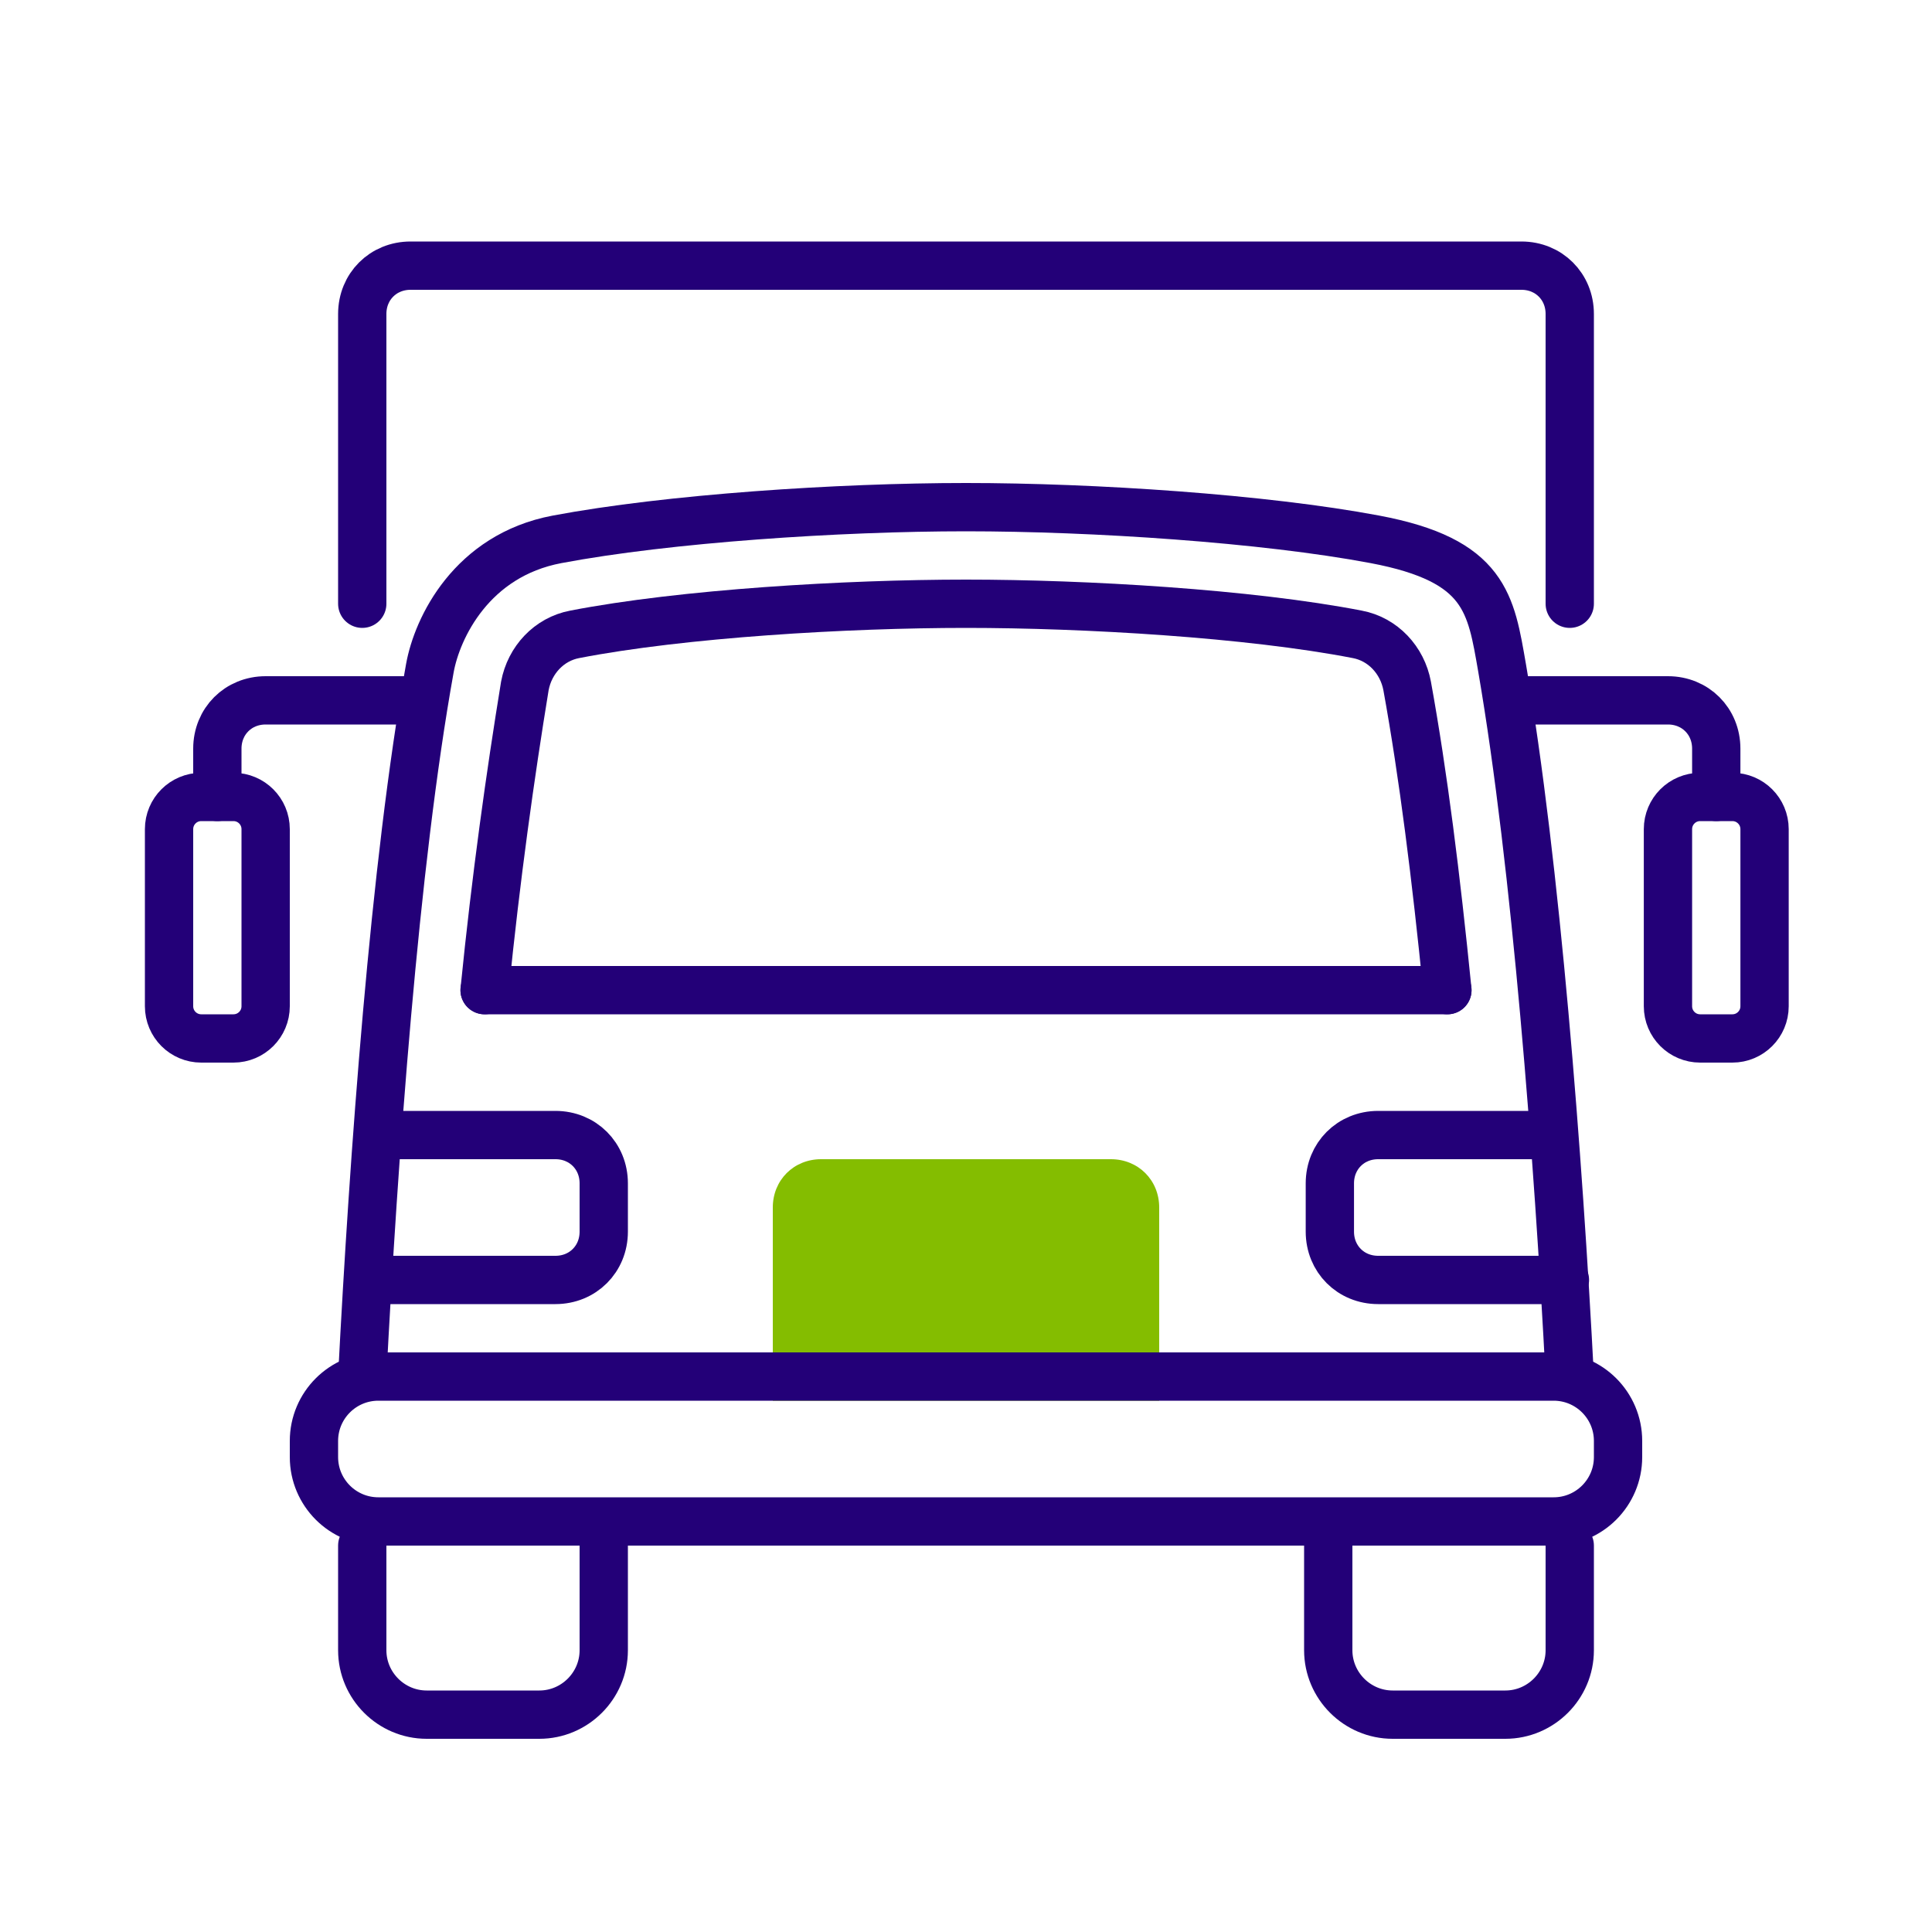 <svg width="120" height="120" viewBox="0 0 120 120" fill="none" xmlns="http://www.w3.org/2000/svg">
<g clip-path="url(#clip0_53103_2091)">
<path d="M51 72H69C70.7 72 72 73.3 72 75V87H48V75C48 73.3 49.3 72 51 72Z" fill="#84BD00"/>
<path d="M96.5 85.5H23.5C21.291 85.5 19.5 87.291 19.5 89.5V90.5C19.5 92.709 21.291 94.5 23.5 94.5H96.5C98.709 94.5 100.5 92.709 100.5 90.5V89.5C100.5 87.291 98.709 85.5 96.5 85.5Z" stroke="#230078" stroke-width="3" stroke-linecap="round" stroke-linejoin="round"/>
<path d="M22.5 96V102.5C22.5 104.7 24.3 106.5 26.5 106.5H33.5C35.7 106.5 37.5 104.7 37.5 102.5V96" stroke="#230078" stroke-width="3" stroke-linecap="round" stroke-linejoin="round"/>
<path d="M82.5 96V102.5C82.5 104.7 84.3 106.5 86.5 106.5H93.5C95.7 106.5 97.5 104.7 97.5 102.5V96" stroke="#230078" stroke-width="3" stroke-linecap="round" stroke-linejoin="round"/>
<path d="M22.5 85.5C23.2 72 24.5 53.7 26.7 41.5C27.151 39 29.292 34.5 34.6 33.5C41.5 32.2 52.1 31.5 60 31.5C67.9 31.5 78.5 32.2 85.4 33.5C92.3 34.8 92.6 37.5 93.3 41.5C95.4 53.7 96.8 72 97.5 85.5" stroke="#230078" stroke-width="3" stroke-linecap="round" stroke-linejoin="round"/>
<path d="M30.1 61.5C30.8 54.5 31.7 48.1 32.6 42.6C32.9 41 34.1 39.7 35.7 39.4C42.4 38.1 52.6 37.5 60 37.5C67.4 37.5 77.6 38.1 84.3 39.4C85.9 39.7 87.1 41 87.4 42.6C88.4 48.1 89.2 54.5 89.9 61.5" stroke="#230078" stroke-width="3" stroke-linecap="round" stroke-linejoin="round"/>
<path d="M89.9 61.5H30.1" stroke="#230078" stroke-width="3" stroke-linecap="round" stroke-linejoin="round"/>
<path d="M22.5 37.5V19.5C22.5 17.8 23.8 16.5 25.5 16.5H94.5C96.2 16.5 97.5 17.8 97.5 19.5V37.5" stroke="#230078" stroke-width="3" stroke-linecap="round" stroke-linejoin="round"/>
<path d="M22.9 79.5H34.5C36.2 79.5 37.5 78.2 37.5 76.5V73.5C37.5 71.8 36.2 70.5 34.5 70.5H24" stroke="#230078" stroke-width="3" stroke-linecap="round" stroke-linejoin="round"/>
<path d="M97.2 79.5H85.6C83.9 79.5 82.6 78.2 82.6 76.5V73.5C82.6 71.8 83.9 70.5 85.6 70.5H96.1" stroke="#230078" stroke-width="3" stroke-linecap="round" stroke-linejoin="round"/>
<path d="M13.5 49.5V46.5C13.5 44.8 14.8 43.5 16.5 43.5H25.3" stroke="#230078" stroke-width="3" stroke-linecap="round" stroke-linejoin="round"/>
<path d="M14.5 49.5H12.5C11.395 49.5 10.5 50.395 10.5 51.5V62.5C10.5 63.605 11.395 64.5 12.5 64.5H14.5C15.605 64.5 16.5 63.605 16.5 62.5V51.5C16.5 50.395 15.605 49.5 14.5 49.5Z" stroke="#230078" stroke-width="3" stroke-linecap="round" stroke-linejoin="round"/>
<path d="M106.6 49.5V46.5C106.6 44.8 105.3 43.5 103.6 43.5H93.8" stroke="#230078" stroke-width="3" stroke-linecap="round" stroke-linejoin="round"/>
<path d="M105.6 64.5H107.6C108.705 64.5 109.6 63.605 109.6 62.5V51.5C109.6 50.395 108.705 49.5 107.6 49.5H105.6C104.495 49.5 103.6 50.395 103.6 51.5V62.5C103.6 63.605 104.495 64.5 105.6 64.5Z" stroke="#230078" stroke-width="3" stroke-linecap="round" stroke-linejoin="round"/>
</g>
<defs>
<clipPath id="clip0_53103_2091">
<rect width="120" height="120" fill="white"/>
</clipPath>
</defs>
</svg>
